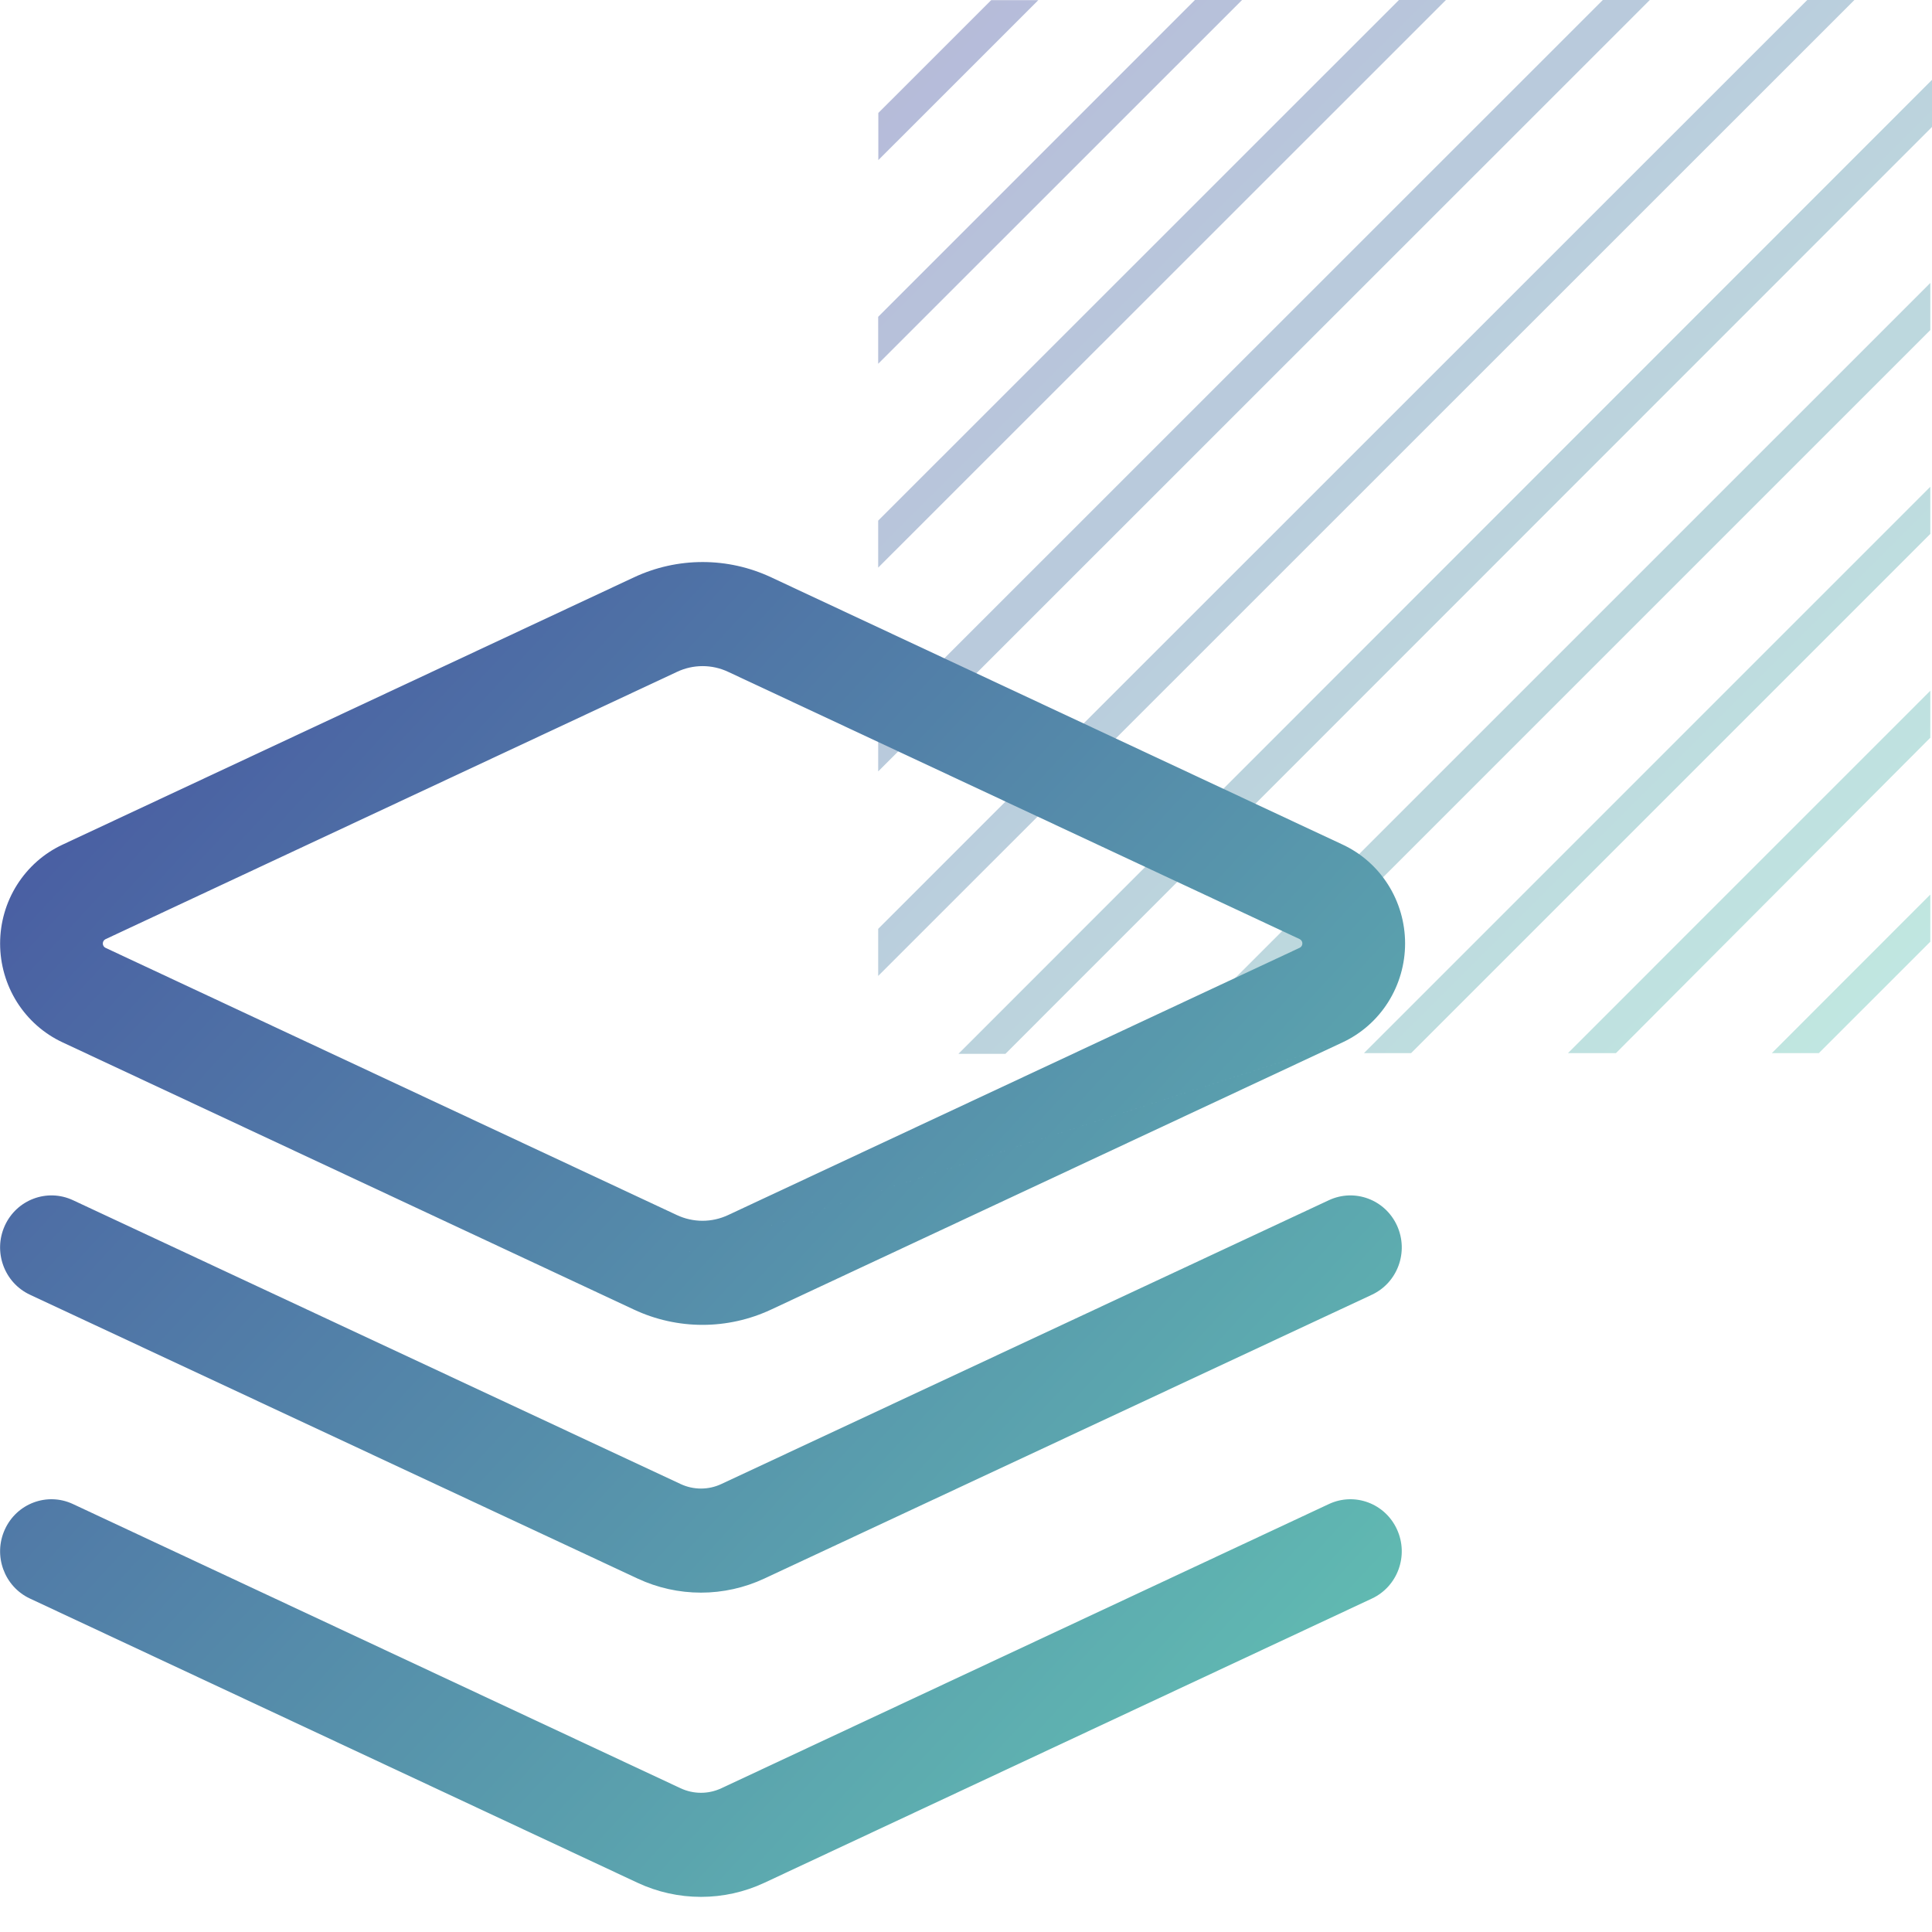 <svg width="55" height="55" viewBox="0 0 55 55" fill="none" xmlns="http://www.w3.org/2000/svg">
<path d="M29.559 0.004H28.217L25.004 3.216V4.558L29.559 0.004ZM54.952 21.001V19.664L44.637 29.98H46.003L54.952 21.001ZM54.952 15.199V13.858L38.829 29.98H40.171L54.952 15.199ZM54.952 9.396V8.055L33.025 29.98H34.367L54.952 9.396ZM54.952 26.808V25.466L50.441 29.98H51.779L54.952 26.808ZM35.359 0H34.017L25 9.019V10.356L35.359 0ZM41.163 0H39.825L25 14.821V16.159L41.163 0ZM46.967 0H45.629L25 20.624V21.961L46.967 0ZM55 3.614V2.273L27.285 30H28.623L55 3.614ZM52.791 0H51.449L25 26.442V27.783L52.791 0Z" fill="url(#paint0_linear_2210_16288)" fill-opacity="0.4"/>
<path fill-rule="evenodd" clip-rule="evenodd" d="M19.276 19.125L3.005 26.736C2.982 26.747 2.962 26.765 2.948 26.786C2.934 26.808 2.927 26.834 2.927 26.86C2.927 26.886 2.934 26.911 2.948 26.933C2.962 26.955 2.981 26.972 3.004 26.983L19.273 34.592C19.501 34.698 19.748 34.753 19.998 34.753C20.249 34.753 20.496 34.698 20.724 34.592L36.998 26.982C37.021 26.971 37.041 26.954 37.055 26.932C37.069 26.91 37.076 26.884 37.076 26.858C37.076 26.832 37.069 26.807 37.055 26.785C37.041 26.763 37.021 26.745 36.998 26.734L20.727 19.125C20.499 19.018 20.252 18.963 20.002 18.963C19.751 18.963 19.504 19.018 19.276 19.125ZM18.049 37.282L1.777 29.672C1.247 29.424 0.799 29.027 0.484 28.529C0.17 28.03 0.003 27.451 0.003 26.86C0.003 26.268 0.17 25.689 0.484 25.191C0.799 24.692 1.247 24.295 1.777 24.047L18.051 16.434C18.663 16.148 19.328 16 20.002 16C20.675 16 21.34 16.148 21.951 16.434L38.22 24.043C38.751 24.29 39.202 24.688 39.517 25.186C39.832 25.685 40 26.265 40 26.858C40 27.451 39.832 28.031 39.517 28.53C39.202 29.029 38.752 29.425 38.222 29.673L18.656 35.949L38.22 29.674L21.949 37.282C21.337 37.568 20.672 37.716 19.998 37.716C19.325 37.716 18.66 37.568 18.049 37.282ZM0.137 34.892C0.475 34.149 1.344 33.825 2.077 34.167L19.375 42.247C19.557 42.332 19.755 42.376 19.956 42.376C20.156 42.376 20.354 42.332 20.535 42.247L37.831 34.167C38.565 33.825 39.433 34.149 39.771 34.892C40.109 35.636 39.788 36.516 39.055 36.858L21.759 44.938C21.194 45.202 20.578 45.339 19.956 45.339C19.333 45.339 18.718 45.203 18.153 44.939L0.853 36.858C0.12 36.516 -0.201 35.636 0.137 34.892ZM2.077 42.817C1.344 42.474 0.476 42.798 0.138 43.541C-0.201 44.284 0.119 45.164 0.852 45.507L18.153 53.6C18.718 53.864 19.333 54 19.956 54C20.578 54 21.193 53.864 21.758 53.6L39.056 45.507C39.789 45.164 40.109 44.284 39.77 43.541C39.432 42.798 38.564 42.474 37.831 42.817L20.535 50.908C20.353 50.993 20.156 51.037 19.956 51.037C19.755 51.037 19.557 50.993 19.375 50.908L2.077 42.817Z" fill="url(#paint1_linear_2210_16288)"/>
<defs>
<linearGradient id="paint0_linear_2210_16288" x1="25" y1="0" x2="55" y2="30" gradientUnits="userSpaceOnUse">
<stop stop-color="#4650A0"/>
<stop offset="1" stop-color="#64C8B4"/>
</linearGradient>
<linearGradient id="paint1_linear_2210_16288" x1="-0.466" y1="15.556" x2="40.978" y2="53.892" gradientUnits="userSpaceOnUse">
<stop stop-color="#4650A0"/>
<stop offset="1" stop-color="#64C8B4"/>
</linearGradient>
</defs>
</svg>
